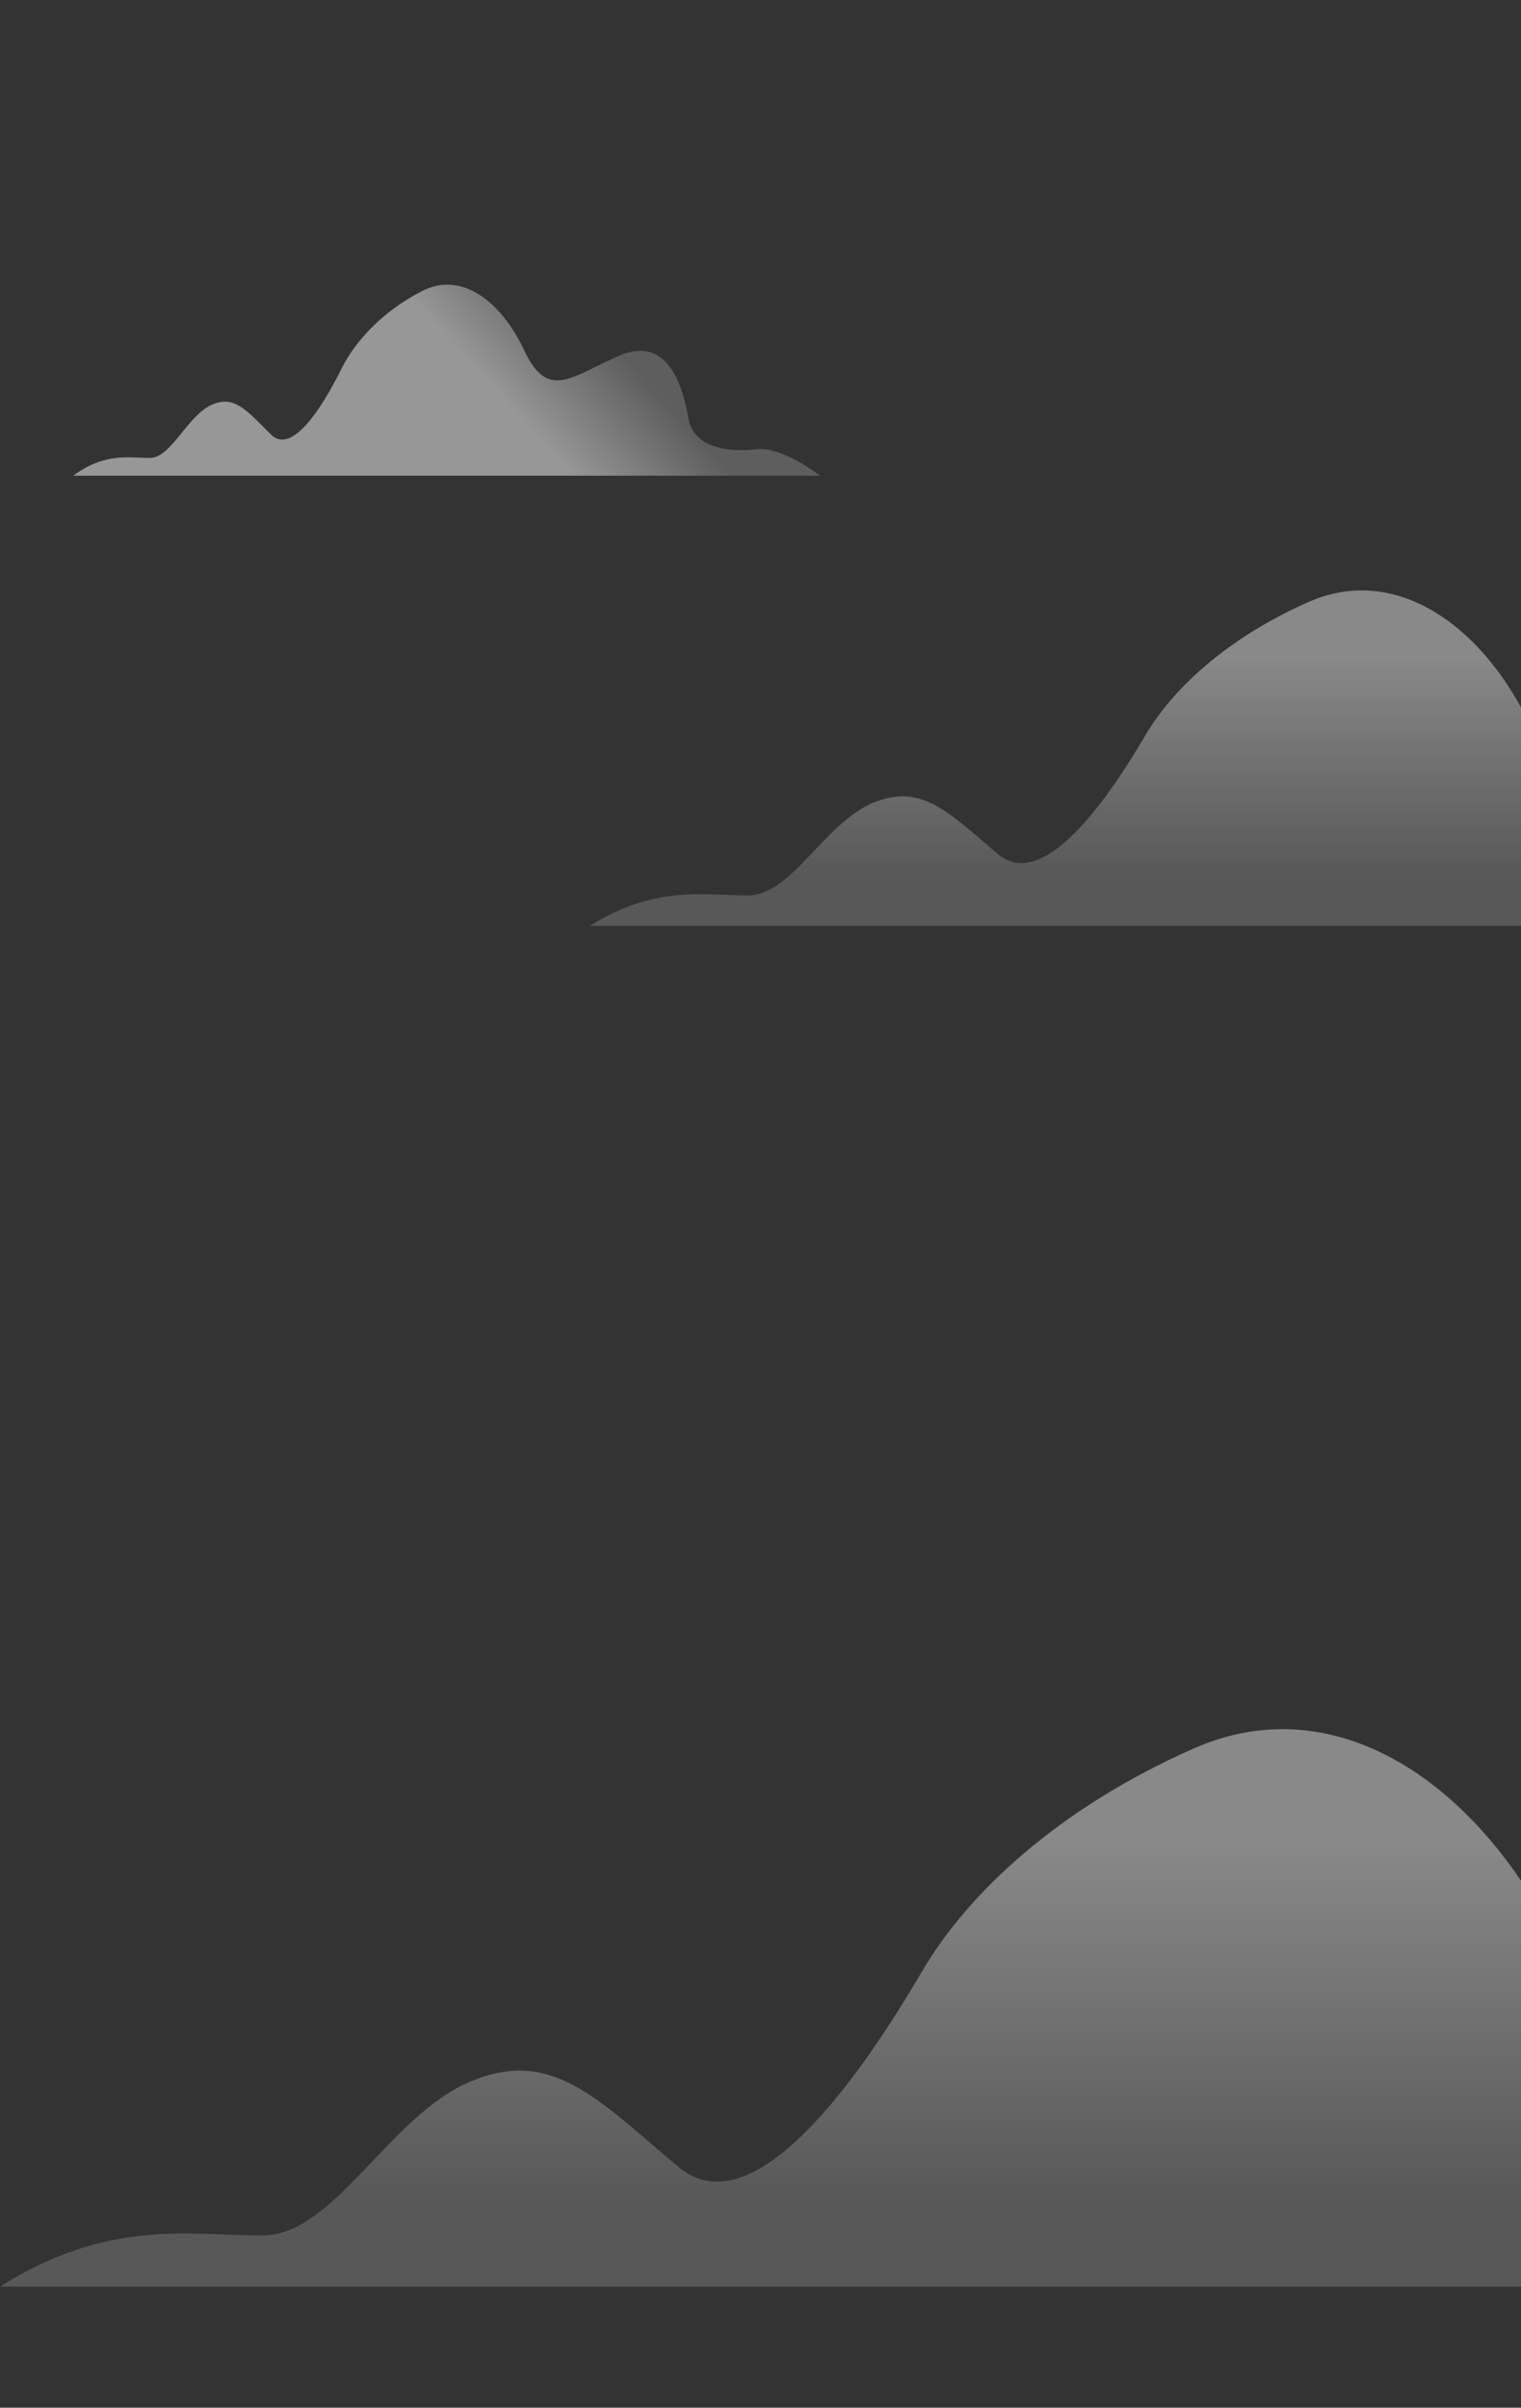 <?xml version="1.0" encoding="utf-8"?>
<svg xmlns="http://www.w3.org/2000/svg" xmlns:xlink="http://www.w3.org/1999/xlink" version="1.1" id="Calque_1" x="0px" y="0px" viewBox="0 0 454.7 719.8" style="enable-background:new 0 0 454.7 719.8;">
<rect x="0" y="0" width="454.7" height="719.8" fill="#333333" stroke="none"/>
<style type="text/css">
	.st0{opacity:0.6;fill:url(#SVGID_1_);enable-background:new    ;}
	.st1{opacity:0.6;fill:url(#SVGID_2_);enable-background:new    ;}
	.st2{opacity:0.7;fill:url(#SVGID_3_);enable-background:new    ;}
</style>
<linearGradient id="SVGID_1_" gradientUnits="userSpaceOnUse" x1="406.6" y1="457.516" x2="406.6" y2="522.962" gradientTransform="matrix(1 0 0 -1 0 719.276)">
	<stop offset="0" style="stop-color:#FFFFFF;stop-opacity:0.3"/>
	<stop offset="1" style="stop-color:#FFFFFF;stop-opacity:0.7"/>
</linearGradient>
<path class="st0" d="M176.3,276.8h460.6c0,0-22.8-15.4-39.1-13.8s-39.1,0-42.3-16.9s-13-43-42.3-32.3c-29.3,10.8-43.9,24.2-58.6-2.5&#xA;	s-39.1-42.1-63.5-31.3s-40.7,26.1-48.8,40c-8.1,13.8-29.3,47.7-43.9,35.4c-14.6-12.3-22.8-21.5-37.4-15.4s-24.4,27.7-37.4,27.7&#xA;	S195.8,264.5,176.3,276.8z"/>
<linearGradient id="SVGID_2_" gradientUnits="userSpaceOnUse" x1="382.55" y1="60.709" x2="382.55" y2="169.431" gradientTransform="matrix(1 0 0 -1 0 719.276)">
	<stop offset="0" style="stop-color:#FFFFFF;stop-opacity:0.3"/>
	<stop offset="1" style="stop-color:#FFFFFF;stop-opacity:0.7"/>
</linearGradient>
<path class="st1" d="M0,683.6h765.1c0,0-37.9-25.5-64.9-23c-27,2.6-64.9,0-70.3-28.1c-5.4-28.1-21.6-71.5-70.3-53.6&#xA;	s-73,40.1-97.3-4.2s-64.9-69.9-105.4-52c-40.6,17.9-67.6,43.4-81.1,66.4s-48.7,79.2-73,58.7c-24.3-20.4-37.9-35.8-62.2-25.5&#xA;	c-24.3,10.2-40.6,46-62.2,46S32.4,663.1,0,683.6z"/>
<linearGradient id="SVGID_3_" gradientUnits="userSpaceOnUse" x1="180.095" y1="619.677" x2="154.036" y2="595.851" gradientTransform="matrix(1 0 0 -1 0 719.276)">
	<stop offset="0" style="stop-color:#FFFFFF;stop-opacity:0.3"/>
	<stop offset="1" style="stop-color:#FFFFFF;stop-opacity:0.7"/>
</linearGradient>
<path class="st2" d="M21.9,142.2h223.2c0,0-11-8.7-18.9-7.9c-7.9,0.9-18.9,0-20.5-9.6s-6.3-24.5-20.5-18.4s-21.3,13.7-28.4-1.4&#xA;	s-19-24-30.8-17.8c-11.8,6.1-19.7,14.9-23.7,22.7c-3.9,7.9-14.2,27.1-21.3,20.1c-7.1-7-11-12.2-18.1-8.7s-11.8,15.7-18.1,15.7&#xA;	S31.4,135.2,21.9,142.2z"/>
</svg>